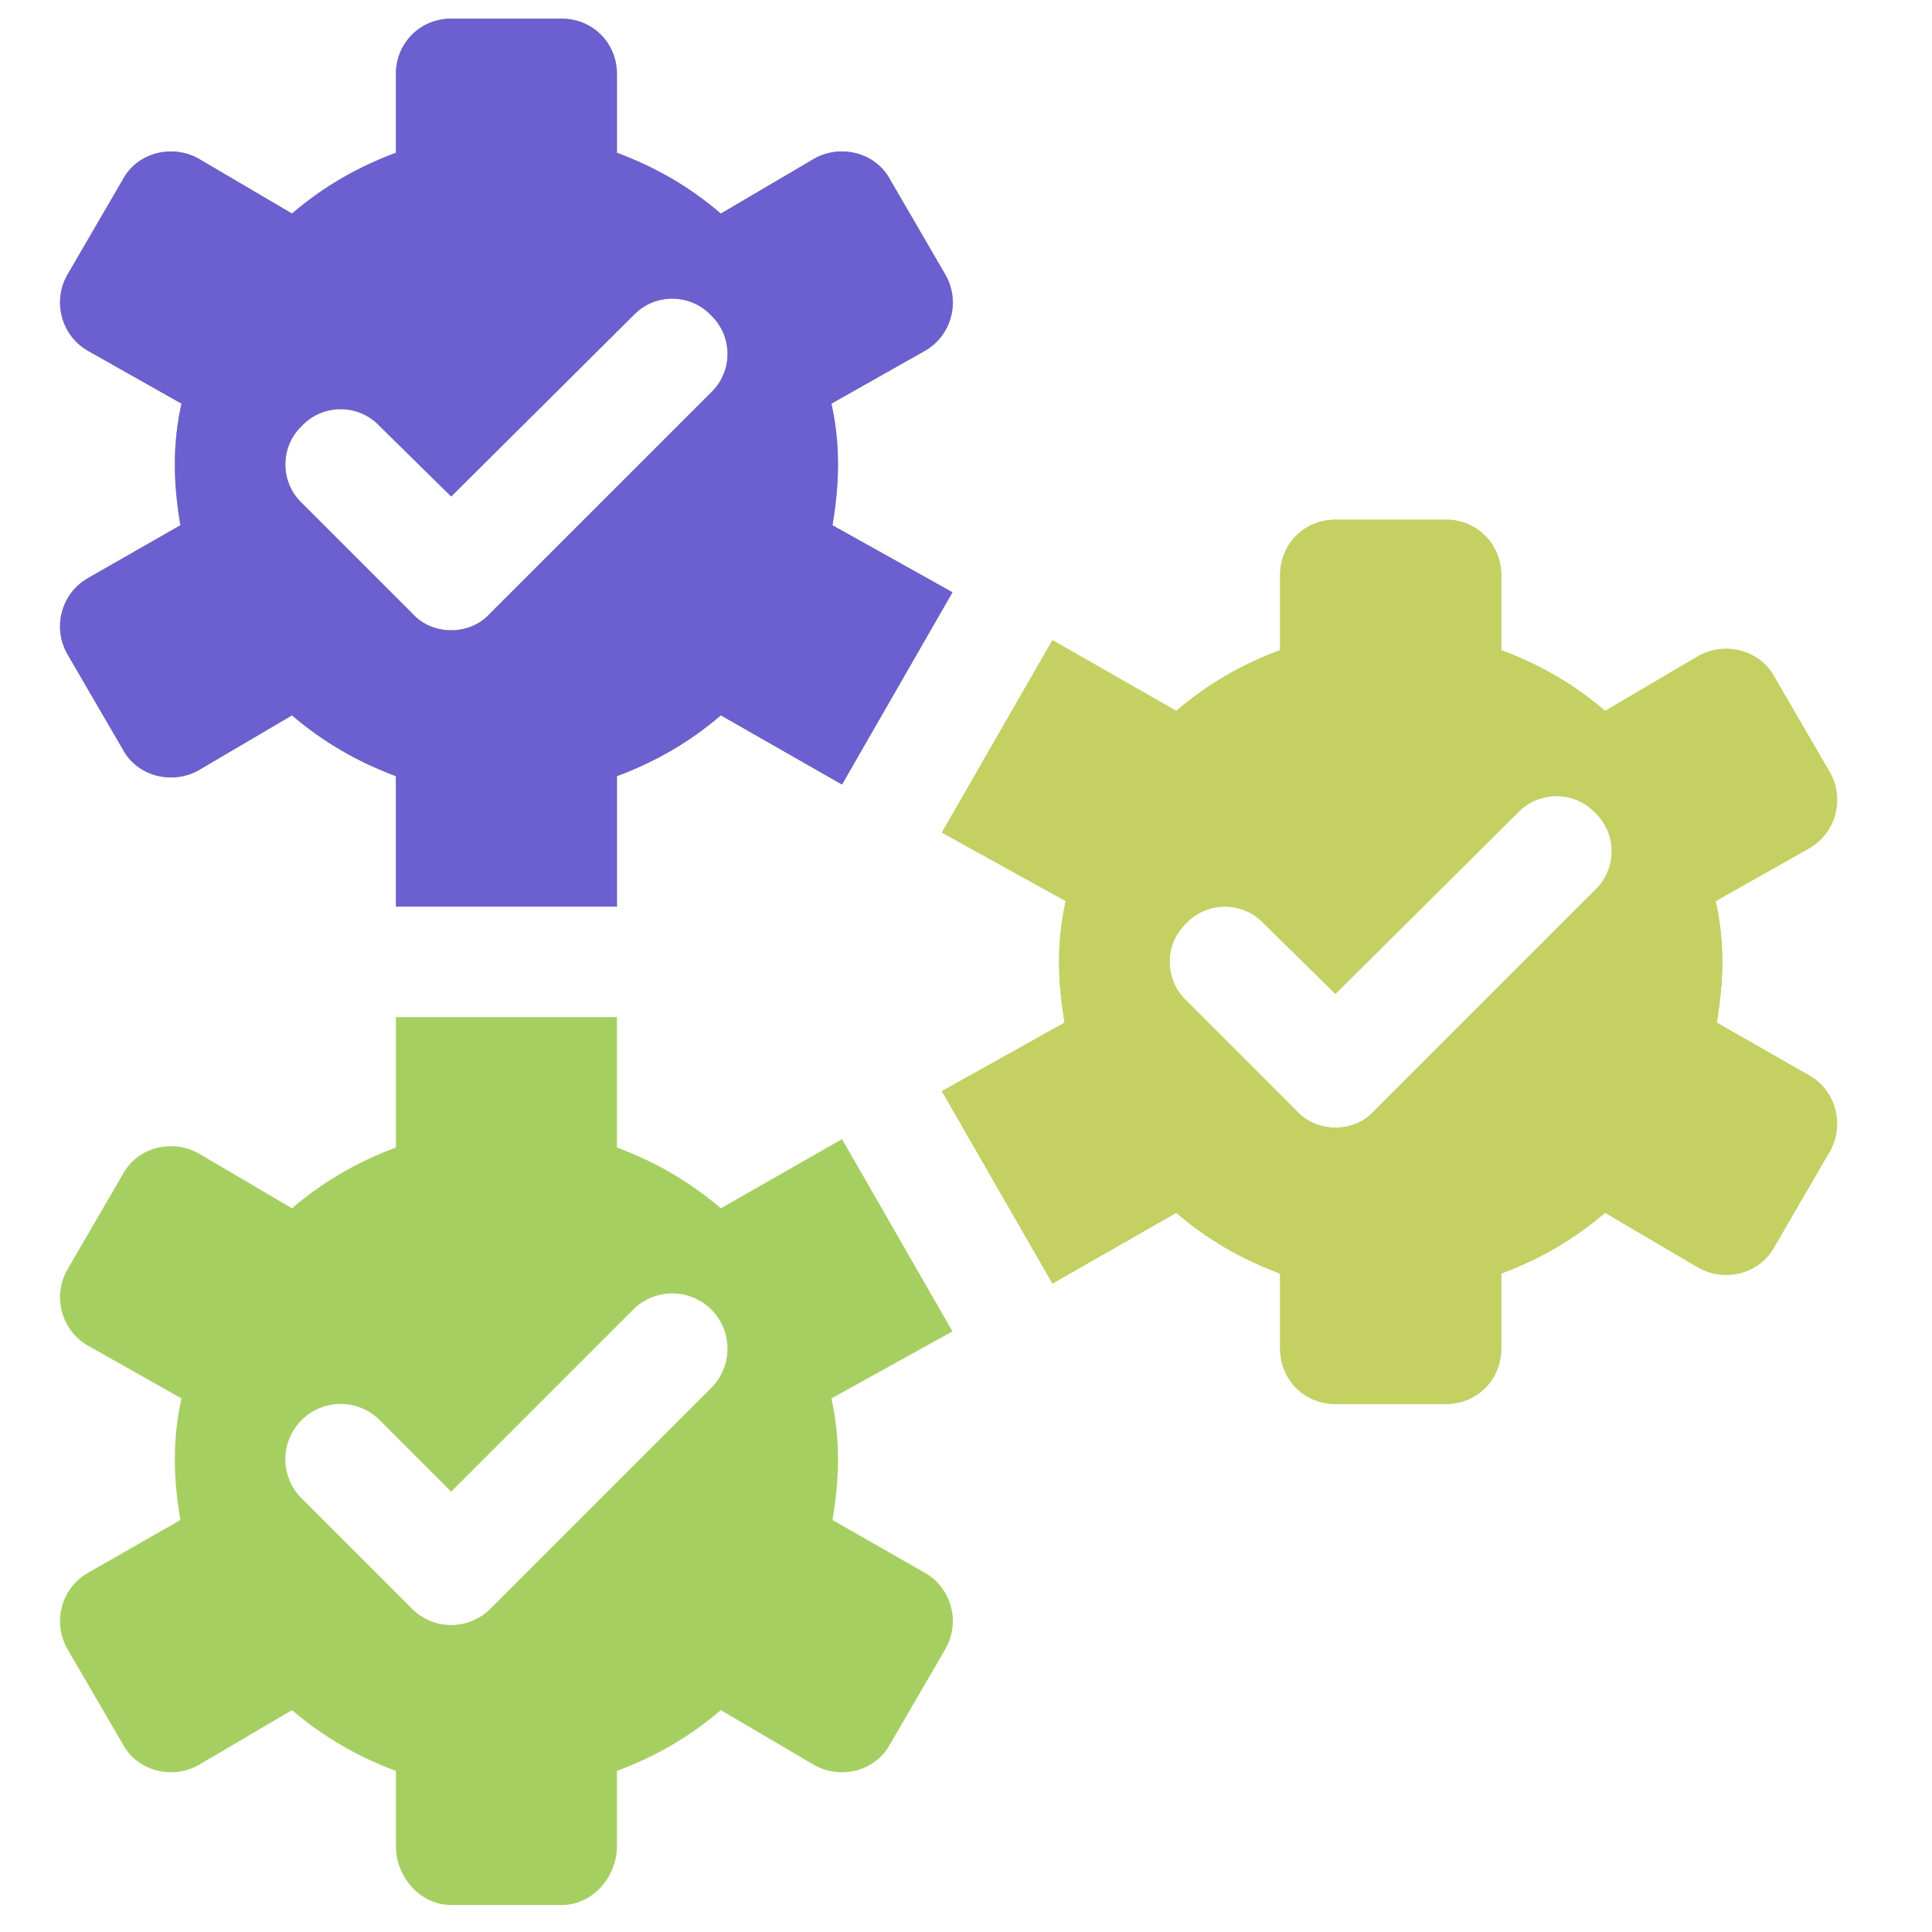 <svg width="45" height="45" viewBox="0 0 45 45" fill="none" xmlns="http://www.w3.org/2000/svg">
<g clip-path="url(#clip0_22_262)">
<path d="M42.612 17.975L41.325 15.761C40.99 15.143 40.192 14.937 39.574 15.272L37.386 16.559C36.665 15.941 35.867 15.478 34.966 15.143V13.393C34.966 12.671 34.4 12.105 33.679 12.105H31.104C30.383 12.105 29.817 12.671 29.817 13.393V15.143C28.916 15.478 28.118 15.941 27.397 16.559L24.514 14.911L21.939 19.391L24.823 20.987C24.72 21.451 24.668 21.914 24.668 22.403C24.668 22.892 24.72 23.356 24.797 23.819L21.939 25.415L24.514 29.895L27.397 28.247C28.118 28.865 28.916 29.329 29.817 29.663V31.414C29.817 32.135 30.383 32.701 31.104 32.701H33.679C34.4 32.701 34.966 32.135 34.966 31.414V29.663C35.867 29.328 36.665 28.865 37.386 28.247L39.574 29.534C40.192 29.869 40.99 29.663 41.325 29.045L42.612 26.831C42.972 26.213 42.767 25.415 42.149 25.055L39.986 23.819C40.063 23.356 40.115 22.892 40.115 22.403C40.115 21.914 40.063 21.451 39.961 20.987L42.149 19.751C42.767 19.391 42.973 18.593 42.612 17.975ZM37.154 20.73L32.005 25.878C31.774 26.136 31.439 26.265 31.104 26.265C30.77 26.265 30.435 26.136 30.203 25.878L27.629 23.304C27.114 22.815 27.114 21.991 27.629 21.502C28.118 20.987 28.942 20.987 29.431 21.502L31.104 23.15L35.352 18.927C35.842 18.413 36.665 18.413 37.154 18.927C37.669 19.417 37.669 20.24 37.154 20.73ZM19.612 26.532L16.79 28.144C16.069 27.526 15.271 27.063 14.37 26.728V23.69H9.221V26.728C8.32 27.063 7.522 27.526 6.801 28.144L4.613 26.857C3.995 26.522 3.197 26.728 2.863 27.346L1.575 29.56C1.215 30.178 1.421 30.976 2.039 31.337L4.227 32.572C4.124 33.036 4.072 33.499 4.072 33.988C4.072 34.477 4.124 34.941 4.201 35.404L2.039 36.64C1.421 37 1.215 37.798 1.575 38.416L2.863 40.63C3.197 41.248 3.995 41.454 4.613 41.119L6.801 39.832C7.522 40.45 8.32 40.913 9.221 41.248V42.999C9.221 43.719 9.788 44.372 10.509 44.372H13.083C13.804 44.372 14.37 43.719 14.37 42.999V41.248C15.271 40.913 16.069 40.45 16.79 39.832L18.979 41.119C19.597 41.454 20.395 41.248 20.729 40.63L22.016 38.416C22.377 37.798 22.171 37 21.553 36.64L19.39 35.404C19.468 34.941 19.519 34.477 19.519 33.988C19.519 33.499 19.468 33.036 19.365 32.572L22.185 31.011L19.612 26.532ZM16.568 32.324L11.419 37.473C11.167 37.724 10.838 37.85 10.509 37.85C10.179 37.85 9.85 37.724 9.599 37.473L7.024 34.898C6.521 34.395 6.521 33.581 7.024 33.078C7.527 32.575 8.342 32.575 8.844 33.078L10.509 34.742L14.748 30.503C15.25 30.001 16.065 30.001 16.568 30.503C17.07 31.006 17.07 31.821 16.568 32.324ZM14.37 21.116V18.078C15.271 17.743 16.069 17.28 16.79 16.662L19.612 18.274L22.186 13.795L19.39 12.234C19.468 11.771 19.519 11.307 19.519 10.818C19.519 10.329 19.468 9.865 19.365 9.402L21.553 8.166C22.171 7.806 22.377 7.008 22.016 6.39L20.729 4.176C20.395 3.558 19.597 3.352 18.979 3.687L16.79 4.974C16.069 4.356 15.271 3.893 14.37 3.558V1.722C14.37 1.001 13.804 0.434 13.083 0.434H10.509C9.788 0.434 9.221 1.001 9.221 1.722V3.558C8.32 3.893 7.522 4.356 6.801 4.974L4.613 3.687C3.995 3.352 3.197 3.558 2.863 4.176L1.575 6.39C1.215 7.008 1.421 7.806 2.039 8.166L4.227 9.402C4.124 9.865 4.072 10.329 4.072 10.818C4.072 11.307 4.124 11.771 4.201 12.234L2.039 13.47C1.421 13.83 1.215 14.628 1.575 15.246L2.863 17.46C3.197 18.078 3.995 18.284 4.613 17.949L6.801 16.662C7.522 17.28 8.32 17.743 9.221 18.078V21.116H14.37ZM7.033 11.719C6.518 11.23 6.518 10.406 7.033 9.917C7.522 9.402 8.346 9.402 8.835 9.917L10.509 11.565L14.757 7.342C15.246 6.828 16.07 6.828 16.559 7.342C17.074 7.832 17.074 8.655 16.559 9.145L11.41 14.293C11.178 14.551 10.843 14.68 10.509 14.68C10.174 14.68 9.839 14.551 9.608 14.293L7.033 11.719Z" fill="#A6CF62"/>
<path d="M42.612 17.975L41.325 15.761C40.99 15.143 40.192 14.938 39.574 15.272L37.386 16.559C36.665 15.942 35.867 15.478 34.966 15.143V13.393C34.966 12.672 34.4 12.106 33.679 12.106H31.104C30.383 12.106 29.817 12.672 29.817 13.393V15.144C28.916 15.478 28.118 15.942 27.397 16.559L24.514 14.912L21.939 19.391L24.823 20.988C24.72 21.451 24.668 21.915 24.668 22.404C24.668 22.893 24.72 23.356 24.797 23.82L21.939 25.416L24.514 29.895L27.397 28.248C28.118 28.866 28.916 29.329 29.817 29.664V31.414C29.817 32.135 30.383 32.701 31.104 32.701H33.679C34.4 32.701 34.966 32.135 34.966 31.414V29.663C35.867 29.329 36.665 28.865 37.386 28.247L39.574 29.535C40.192 29.869 40.99 29.663 41.325 29.046L42.612 26.831C42.972 26.214 42.767 25.416 42.149 25.055L39.986 23.82C40.063 23.356 40.115 22.893 40.115 22.404C40.115 21.914 40.063 21.451 39.961 20.988L42.149 19.752C42.767 19.391 42.973 18.593 42.612 17.975ZM37.154 20.73L32.005 25.879C31.774 26.137 31.439 26.265 31.104 26.265C30.77 26.265 30.435 26.137 30.203 25.879L27.629 23.305C27.114 22.815 27.114 21.991 27.629 21.502C28.118 20.988 28.942 20.988 29.431 21.502L31.104 23.15L35.352 18.928C35.842 18.413 36.665 18.413 37.154 18.928C37.669 19.417 37.669 20.241 37.154 20.73Z" fill="#C4D062"/>
<path d="M14.37 21.116V18.078C15.271 17.743 16.069 17.28 16.79 16.662L19.612 18.274L22.186 13.795L19.39 12.234C19.468 11.771 19.519 11.307 19.519 10.818C19.519 10.329 19.468 9.865 19.365 9.402L21.553 8.166C22.171 7.806 22.377 7.008 22.016 6.39L20.729 4.176C20.395 3.558 19.597 3.352 18.979 3.687L16.79 4.974C16.069 4.356 15.271 3.893 14.37 3.558V1.722C14.37 1.001 13.804 0.434 13.083 0.434H10.509C9.788 0.434 9.221 1.001 9.221 1.722V3.558C8.32 3.893 7.522 4.356 6.801 4.974L4.613 3.687C3.995 3.352 3.197 3.558 2.863 4.176L1.575 6.39C1.215 7.008 1.421 7.806 2.039 8.166L4.227 9.402C4.124 9.865 4.072 10.329 4.072 10.818C4.072 11.307 4.124 11.771 4.201 12.234L2.039 13.47C1.421 13.83 1.215 14.628 1.575 15.246L2.863 17.46C3.197 18.078 3.995 18.284 4.613 17.949L6.801 16.662C7.522 17.28 8.32 17.743 9.221 18.078V21.116H14.37ZM7.033 11.719C6.518 11.23 6.518 10.406 7.033 9.917C7.522 9.402 8.346 9.402 8.835 9.917L10.509 11.565L14.757 7.342C15.246 6.828 16.07 6.828 16.559 7.342C17.074 7.832 17.074 8.655 16.559 9.145L11.41 14.293C11.178 14.551 10.843 14.68 10.509 14.68C10.174 14.68 9.839 14.551 9.608 14.293L7.033 11.719Z" fill="#6C5FCF"/>
</g>
<defs>
<clipPath id="clip0_22_262">
<rect width="43.938" height="43.938" fill="white" transform="translate(0.125 0.434)"/>
</clipPath>
</defs>
</svg>
